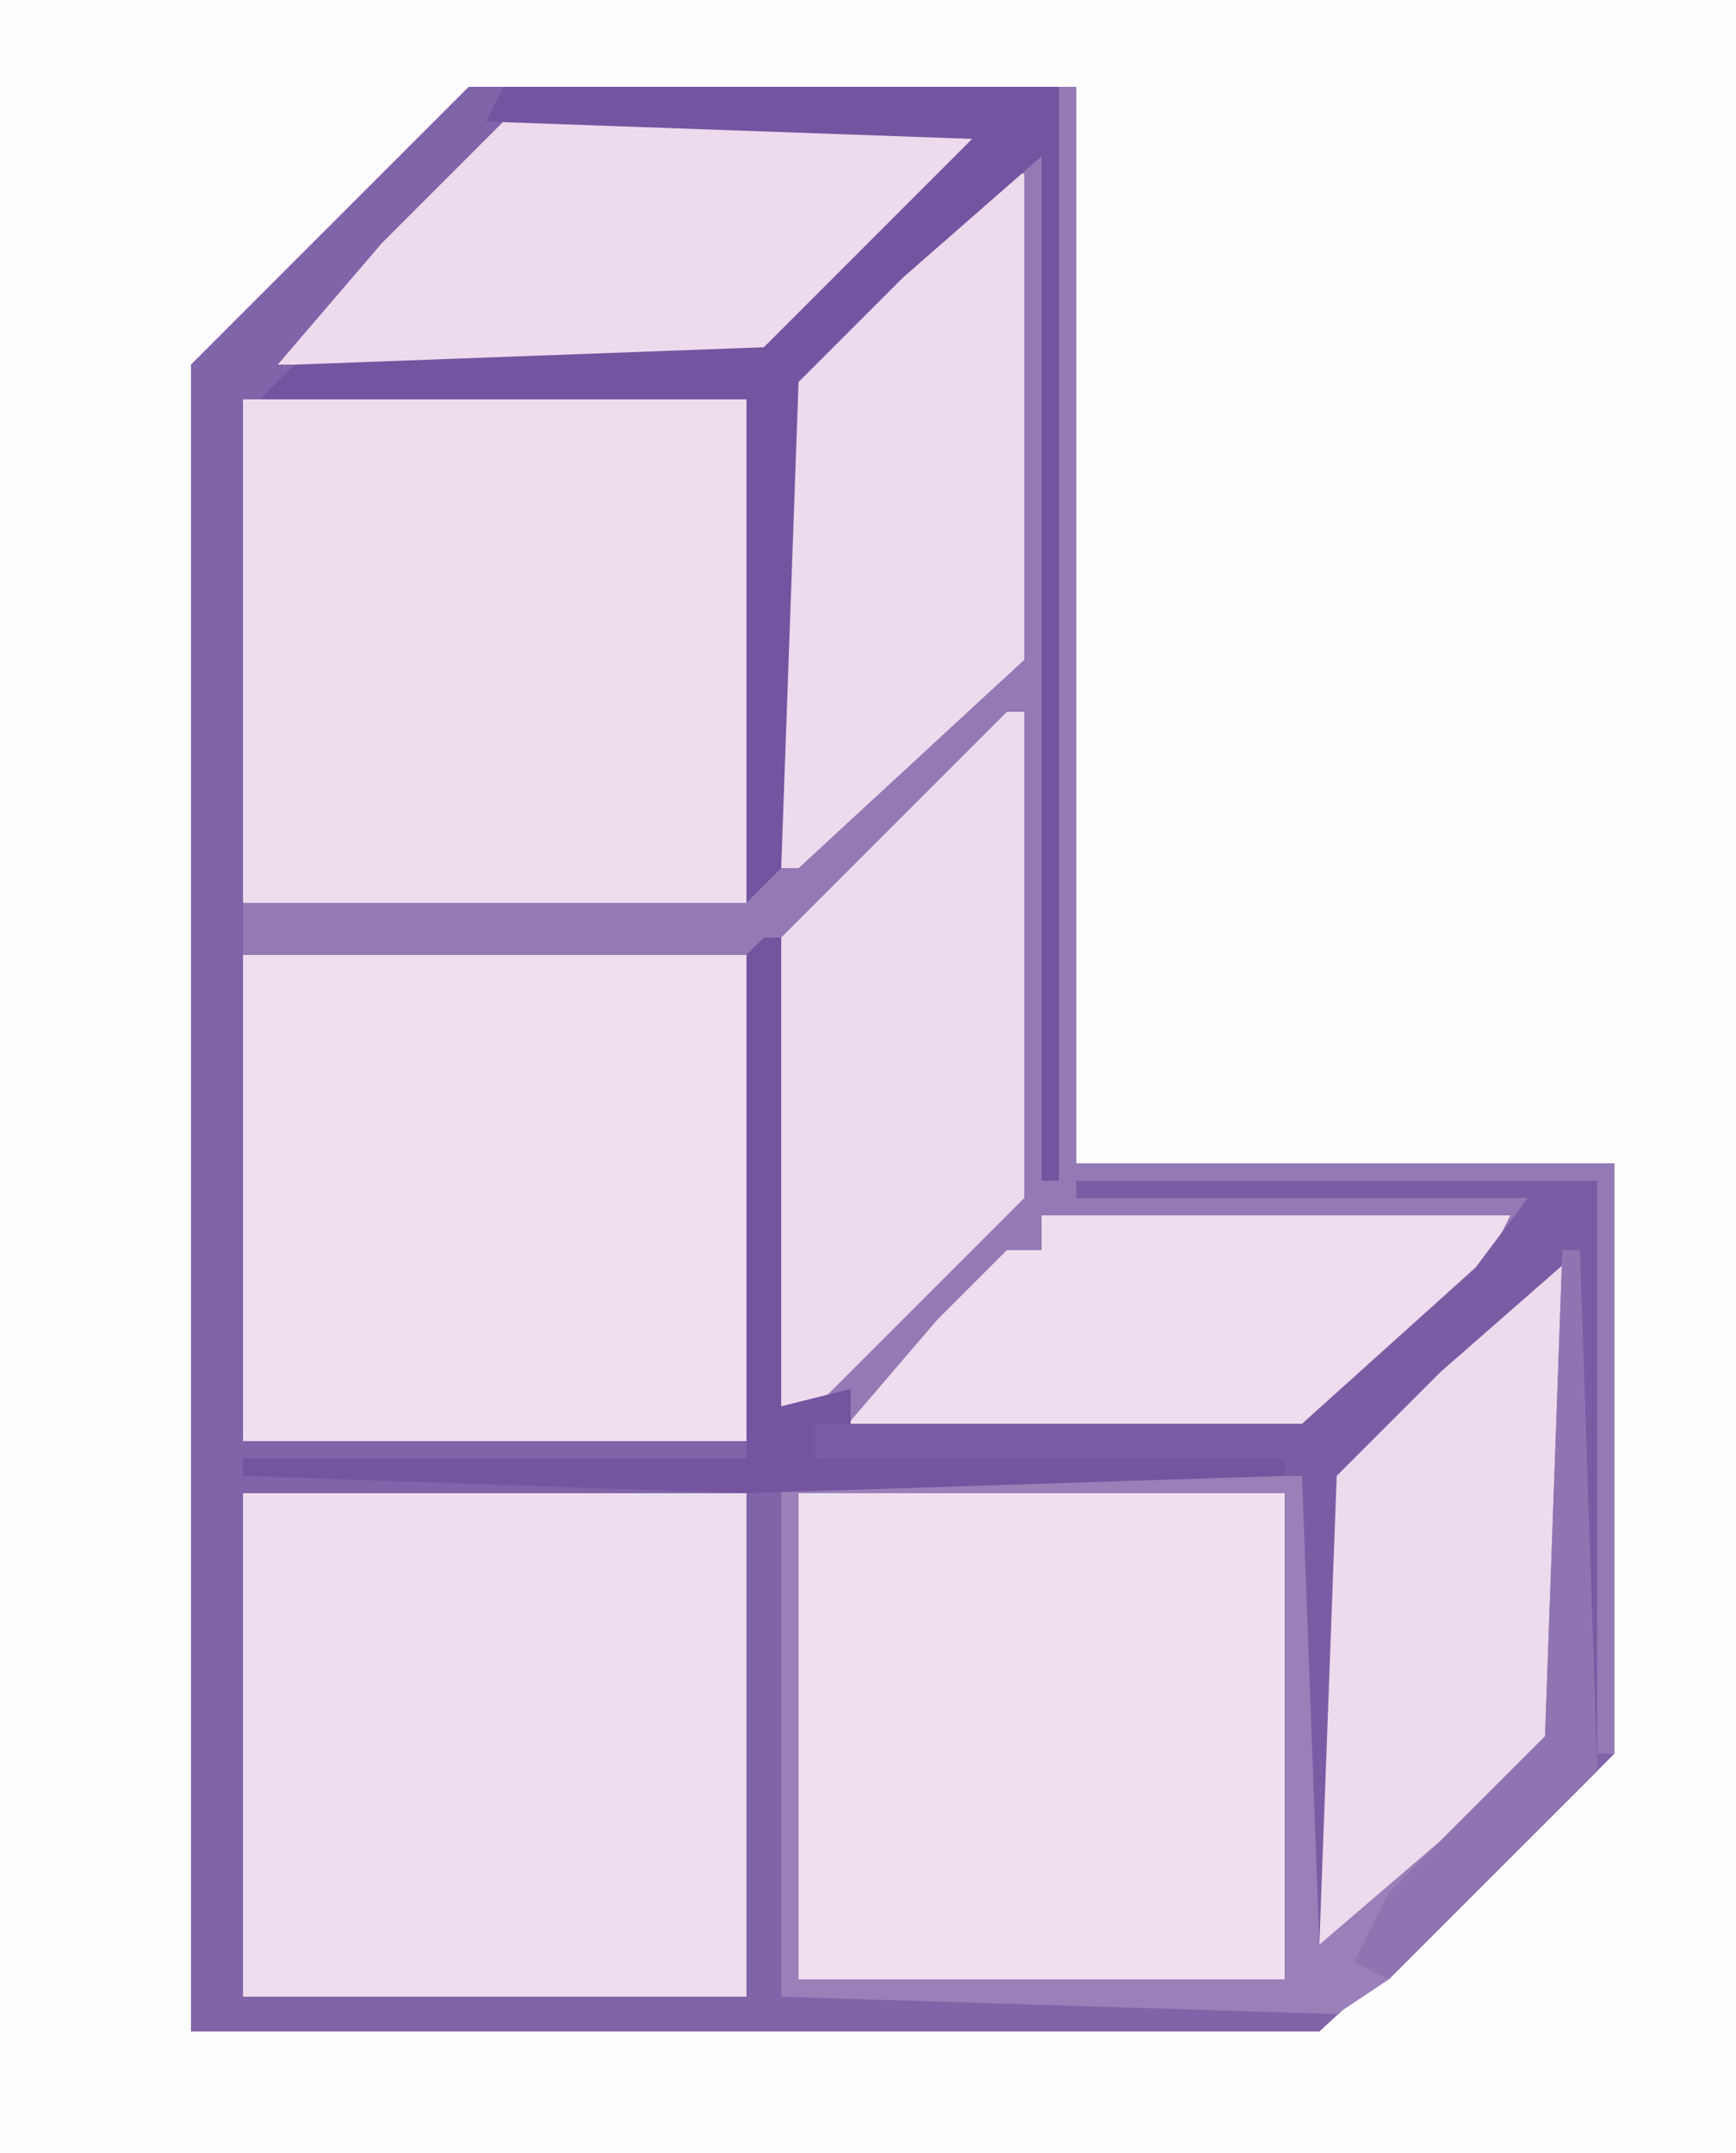 <?xml version="1.0" encoding="UTF-8"?>
<svg version="1.1" xmlns="http://www.w3.org/2000/svg" width="100" height="124">
<path d="M0,0 L100,0 L100,124 L0,124 Z " fill="#8063A8" transform="translate(0,0)"/>
<path d="M0,0 L100,0 L100,124 L0,124 Z M27,5 L14,18 L11,21 L11,117 L76,117 L88,106 L93,101 L93,67 L62,67 L62,5 Z " fill="#FEFDFE" transform="translate(0,0)"/>
<path d="M0,0 L1,0 L1,62 L32,62 L32,96 L31,96 L31,63 L27,64 L25,68 L17,76 L14,78 L-13,78 L-12,75 L-16,76 L-17,50 L-18,78 L-47,78 L-47,18 L-18,18 L-17,45 L-16,17 L-3,4 L-1,4 Z " fill="#947AB5" transform="translate(61,5)"/>
<path d="M0,0 L29,0 L29,29 L0,29 Z " fill="#ECDDEE" transform="translate(14,86)"/>
<path d="M0,0 L29,0 L29,29 L0,29 Z " fill="#ECDDED" transform="translate(14,23)"/>
<path d="M0,0 L29,0 L29,28 L0,28 Z " fill="#EEDFEF" transform="translate(14,55)"/>
<path d="M0,0 L28,0 L28,28 L0,28 Z " fill="#EFE0EF" transform="translate(46,86)"/>
<path d="M0,0 L2,0 L2,28 L-11,40 L-12,40 L-12,12 Z " fill="#EBDBED" transform="translate(57,10)"/>
<path d="M0,0 L1,0 L1,28 L-12,41 L-13,41 L-13,13 Z " fill="#EBDBED" transform="translate(89,72)"/>
<path d="M0,0 L28,0 L22,7 L15,14 L-13,14 L-7,7 Z " fill="#EBDBED" transform="translate(29,7)"/>
<path d="M0,0 L1,0 L1,28 L-8,37 L-11,40 L-13,40 L-13,13 Z " fill="#EBDBED" transform="translate(58,41)"/>
<path d="M0,0 L27,0 L25,4 L18,11 L15,13 L-12,13 L-6,6 L-2,2 L0,2 Z " fill="#EDDDEE" transform="translate(60,70)"/>
<path d="M0,0 L1,0 L1,27 L5,26 L5,28 L31,28 L41,19 L44,15 L18,15 L18,14 L48,14 L48,47 L47,47 L47,18 L39,25 L33,31 L32,58 L31,58 L31,31 L-1,32 L-30,31 L-30,30 L-1,30 L-1,1 Z " fill="#7B5CA4" transform="translate(44,54)"/>
<path d="M0,0 L32,0 L32,63 L31,63 L31,4 L23,11 L17,17 L16,45 L14,47 L14,18 L-14,18 L-12,16 L15,15 L27,3 L-1,2 Z " fill="#7454A0" transform="translate(29,5)"/>
<path d="M0,0 L1,0 L2,30 L-10,42 L-13,44 L-45,43 L-45,13 L-15,13 L-14,40 L-7,34 L-1,28 Z M-44,14 L-44,42 L-16,42 L-16,14 Z " fill="#9A7FB8" transform="translate(90,72)"/>
<path d="M0,0 L1,0 L1,27 L5,26 L5,28 L3,28 L3,30 L30,30 L30,31 L-1,32 L-30,31 L-30,30 L-1,30 L-1,1 Z " fill="#74549F" transform="translate(44,54)"/>
<path d="M0,0 L1,0 L2,30 L-10,42 L-12,41 L-10,37 L-1,28 Z " fill="#8F74B2" transform="translate(90,72)"/>
</svg>
